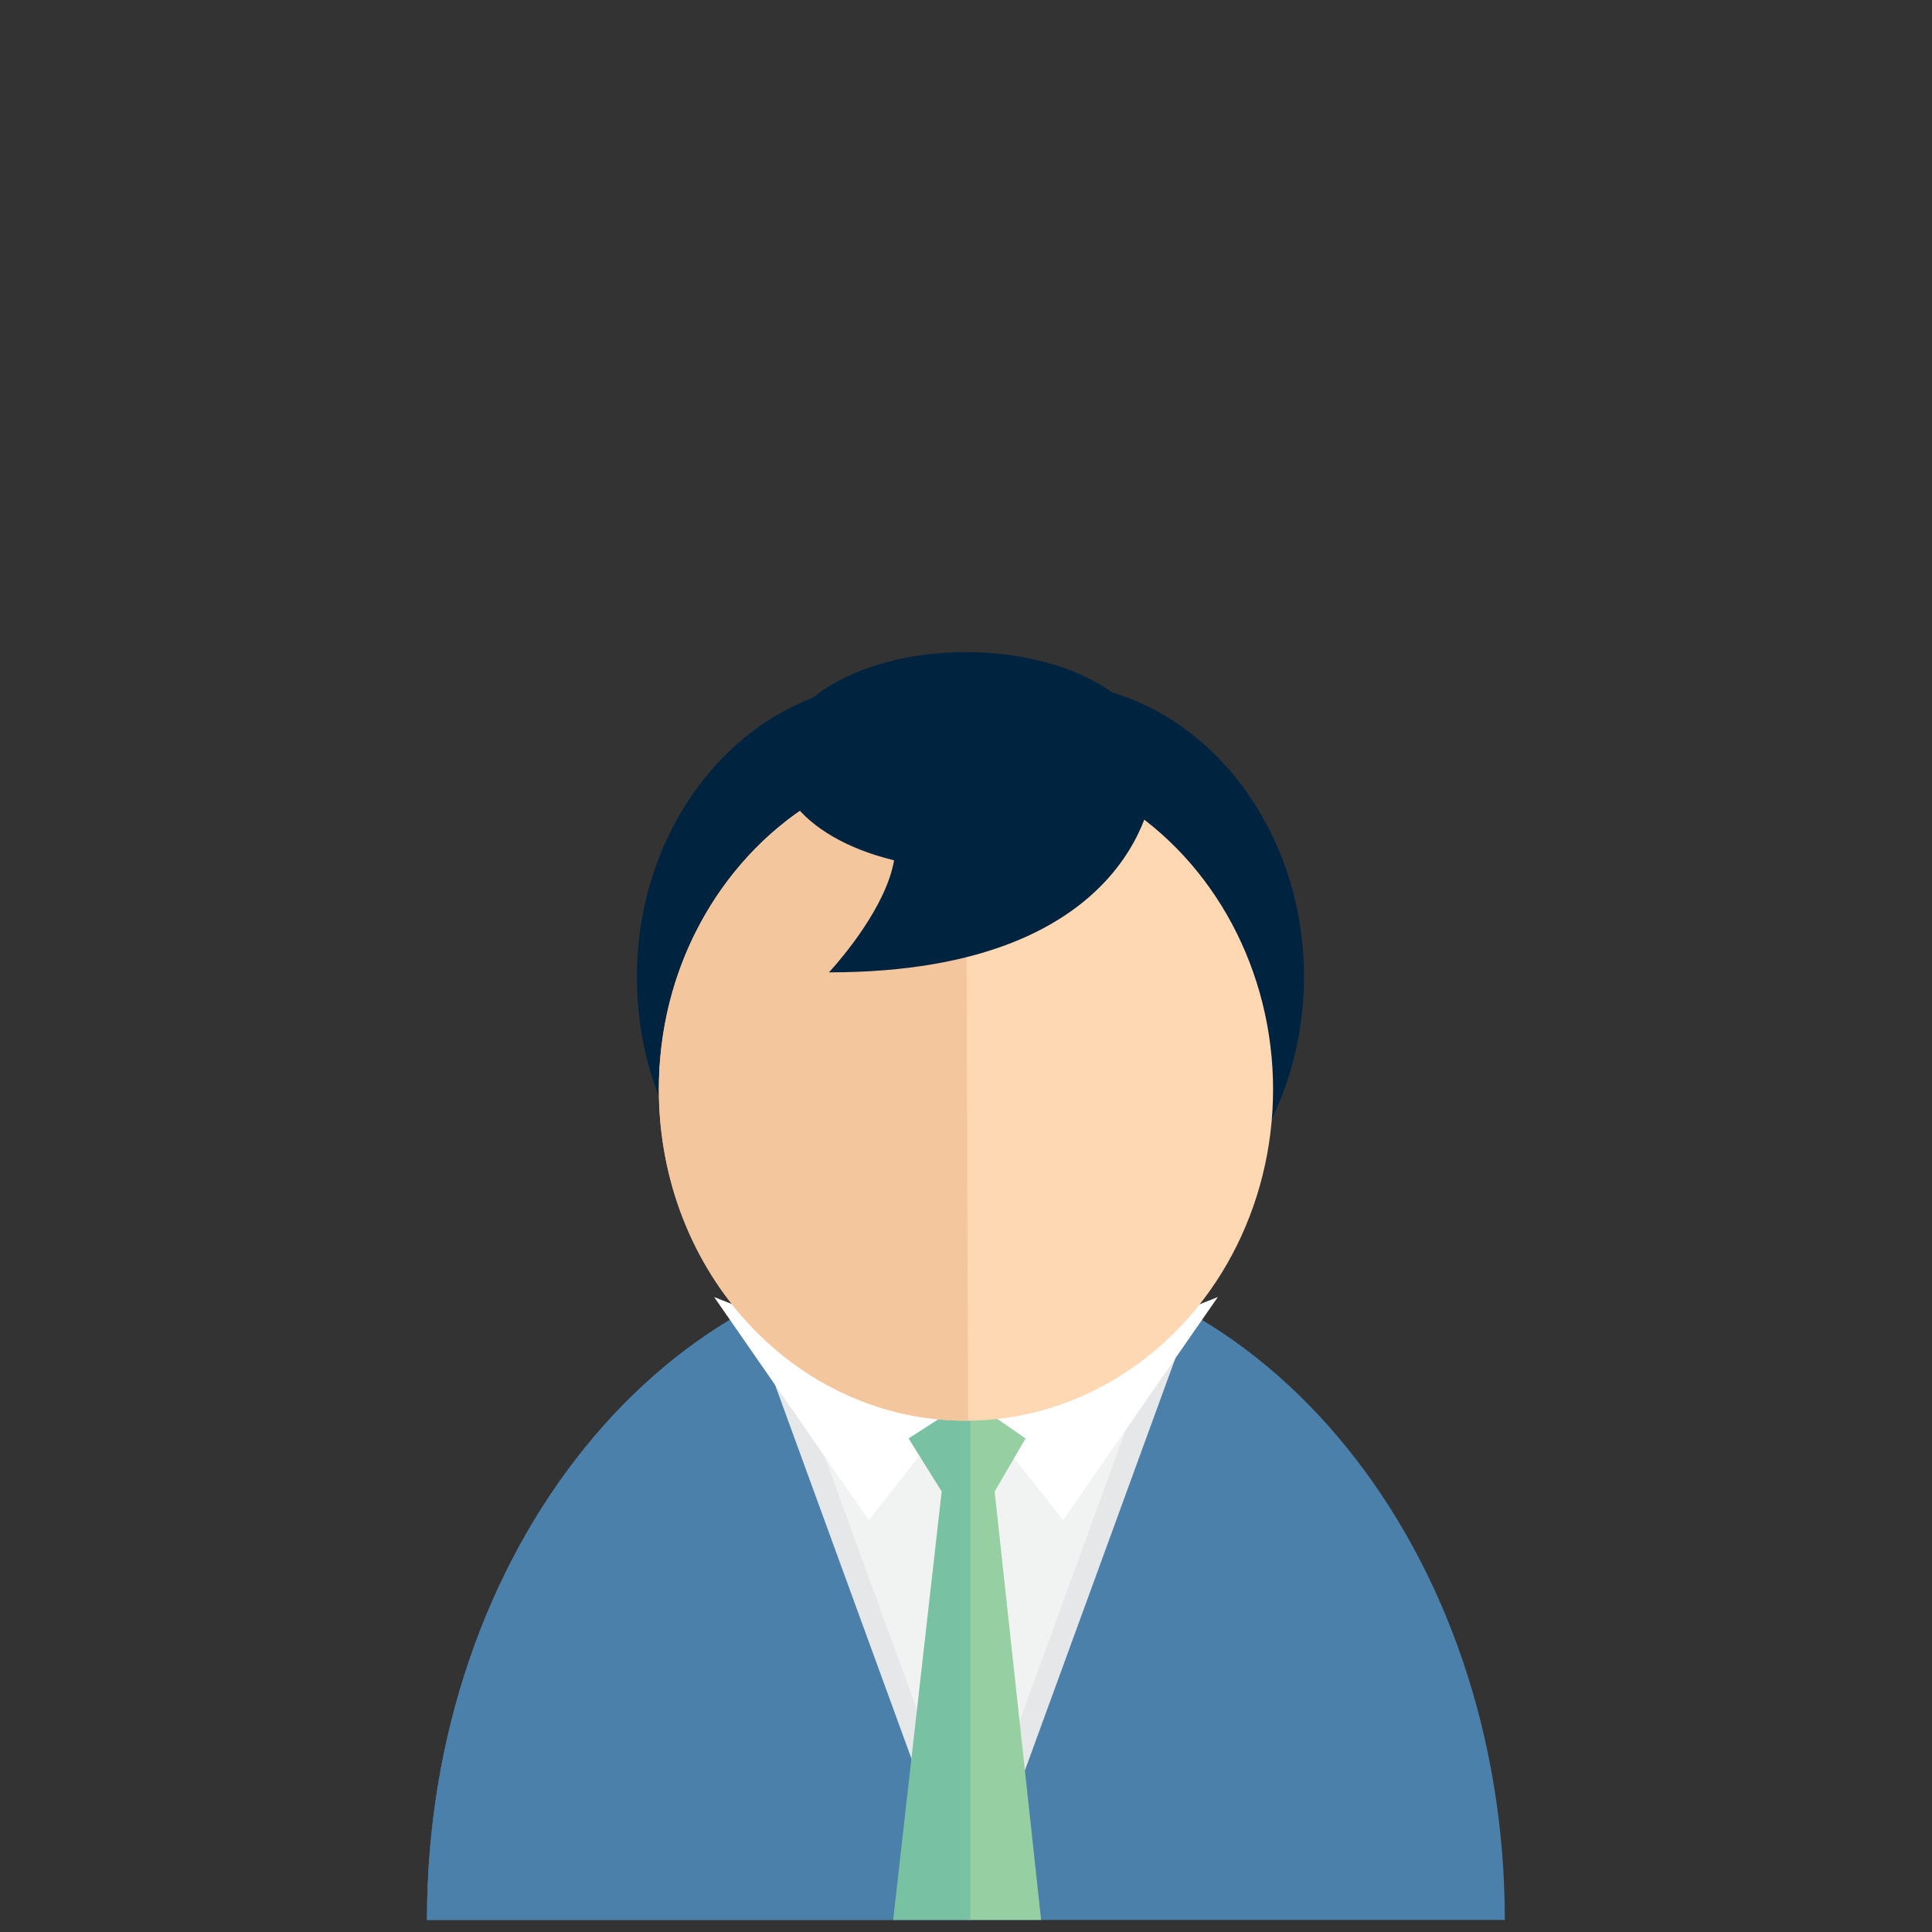 <?xml version="1.0" encoding="UTF-8"?>
<svg id="Layer_1" data-name="Layer 1" xmlns="http://www.w3.org/2000/svg" viewBox="0 0 170 170">
  <rect x="0" y="0" width="170" height="170" fill="#333333" stroke="none"/>
  <defs>
    <style>
      .cls-1 {
        fill: #79c1a3;
      }

      .cls-2 {
        fill: #fff;
      }

      .cls-3 {
        fill: #4b80aa;
      }

      .cls-4 {
        fill: #f1f2f2;
      }

      .cls-5 {
        fill: #f4c69d;
      }

      .cls-6 {
        fill: #00233f;
      }

      .cls-7 {
        fill: #fed8b2;
      }

      .cls-8 {
        fill: #96cfa2;
      }

      .cls-9 {
        fill: #e6e7e8;
      }
    </style>
  </defs>
  <path class="cls-6" d="M56.04,85.95c0-14.19,10.11-25.85,22.55-25.85h13.6c12.44,0,22.55,11.66,22.55,25.85s-10.11,25.85-22.55,25.85h-13.6c-12.44,0-22.55-11.47-22.55-25.85h0Z"/>
  <path class="cls-3" d="M132.41,168.94c0-32.46-21.18-58.7-47.42-58.7s-47.42,26.24-47.42,58.7h94.85-.01Z"/>
  <path class="cls-3" d="M84.99,110.24h0l.19,58.7h-47.61c0-32.46,21.18-58.7,47.42-58.7Z"/>
  <polygon class="cls-9" points="85.38 107.72 107.73 107.72 85.38 168.94 63.04 107.72 85.38 107.72"/>
  <polygon class="cls-4" points="107.73 102.08 85.38 163.3 63.04 102.08 107.73 102.08"/>
  <polygon class="cls-2" points="84.99 122.88 76.45 133.76 62.84 114.13 84.99 122.88"/>
  <polygon class="cls-2" points="84.99 122.88 93.54 133.76 107.16 114.13 84.99 122.88"/>
  <polygon class="cls-8" points="85.18 123.07 90.24 126.57 87.52 131.24 91.61 168.94 85.18 168.94 85.18 123.07"/>
  <polygon class="cls-1" points="78.59 168.94 82.86 131.24 79.95 126.57 85.38 123.07 85.38 168.94 78.59 168.94"/>
  <ellipse class="cls-7" cx="85" cy="95.86" rx="27.02" ry="29.15"/>
  <path class="cls-5" d="M84.99,66.9h0l.19,58.11h-.19c-14.97,0-27.02-13.02-27.02-29.15s12.05-28.96,27.02-28.96Z"/>
  <ellipse class="cls-6" cx="85" cy="66.9" rx="16.52" ry="9.52"/>
  <path class="cls-6" d="M101.51,68.85s-.97,16.71-28.57,16.71c0,0,15.74-16.71-4.47-16.71s33.04,0,33.04,0Z"/>
</svg>